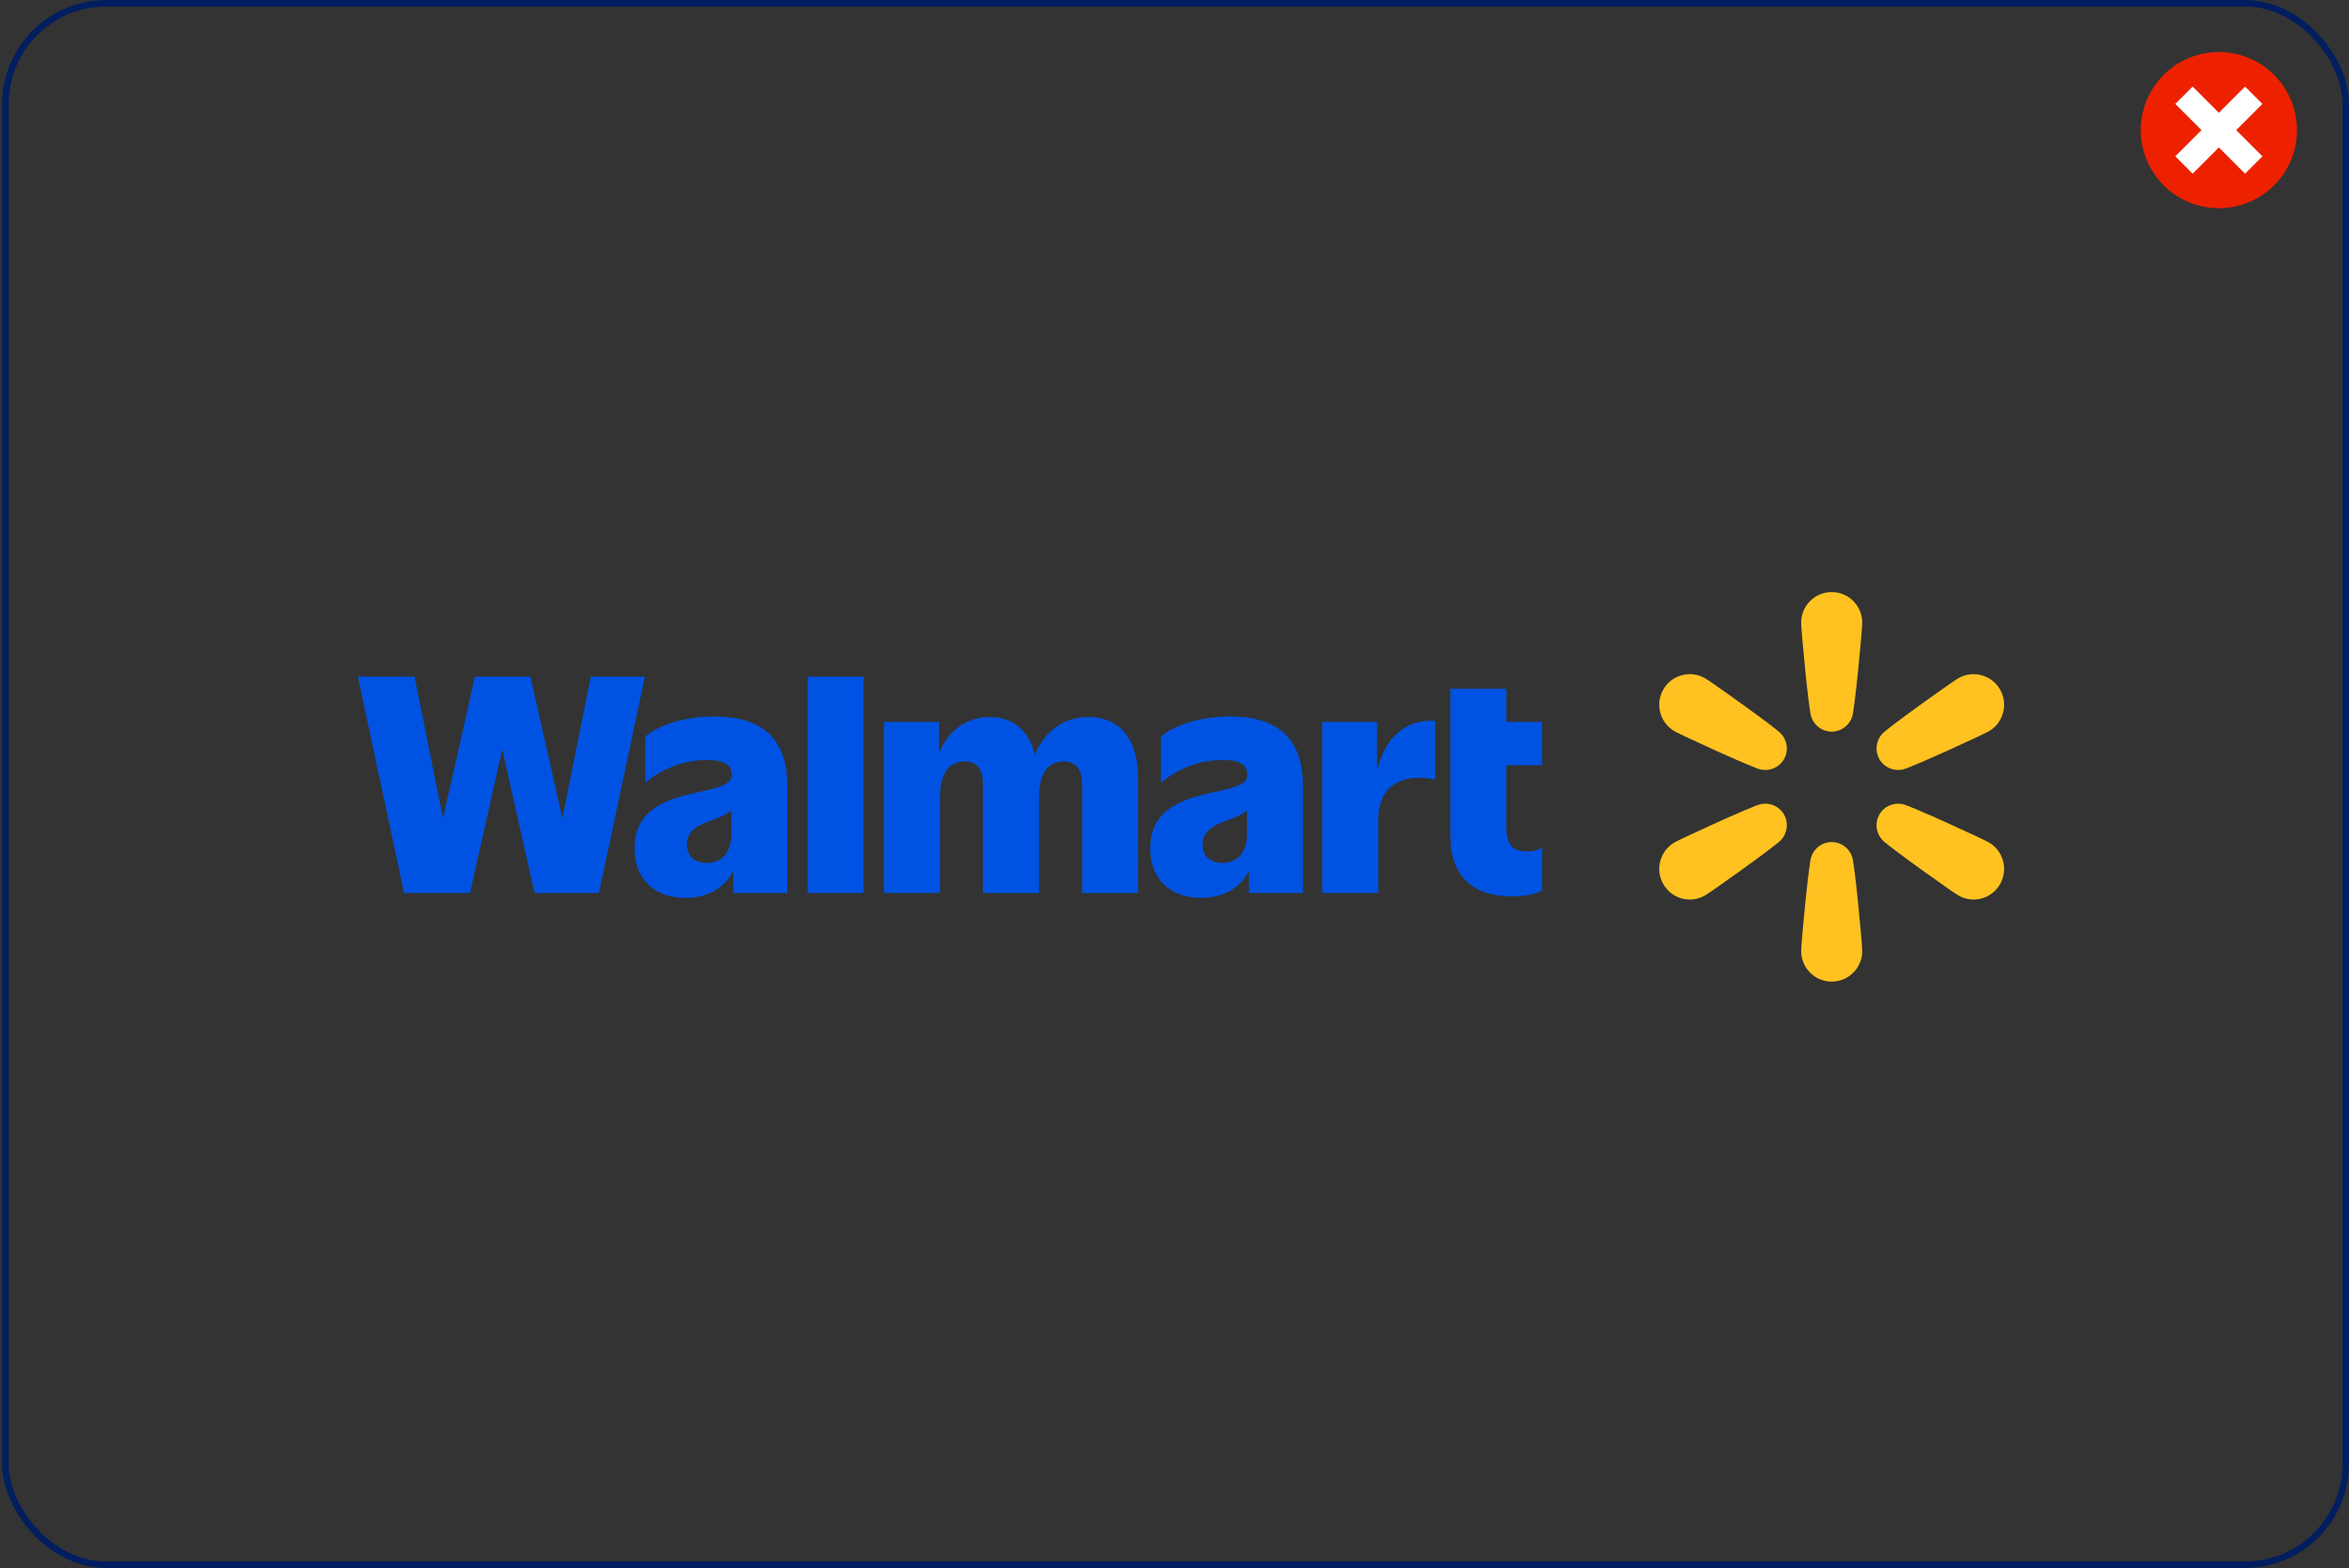 <svg width="361" height="241" viewBox="0 0 361 241" fill="none" xmlns="http://www.w3.org/2000/svg">
<rect x="0" y="0" width="361" height="241" fill="#333333" stroke="none"/>
<rect x="0.834" y="0.5" width="359.667" height="240" rx="15.5" stroke="#001E60"></rect>
<g clip-path="url(#clip0_776_3311)">
<path d="M292.405 118.279C293.651 118.022 304.668 112.963 305.651 112.394C307.896 111.095 308.665 108.218 307.369 105.969C306.072 103.719 303.201 102.948 300.957 104.247C299.973 104.816 290.093 111.848 289.249 112.8C288.281 113.892 288.114 115.453 288.83 116.695C289.546 117.938 290.978 118.573 292.405 118.279Z" fill="#FFC220"></path>
<path d="M305.651 129.48C304.667 128.912 293.65 123.852 292.405 123.596C290.978 123.301 289.546 123.936 288.83 125.179C288.114 126.422 288.281 127.984 289.249 129.074C290.093 130.026 299.974 137.059 300.957 137.627C303.202 138.927 306.073 138.155 307.369 135.906C308.665 133.656 307.895 130.779 305.651 129.48Z" fill="#FFC220"></path>
<path d="M281.499 129.421C280.067 129.421 278.801 130.347 278.342 131.732C277.942 132.942 276.805 145.032 276.805 146.17C276.805 148.767 278.906 150.874 281.499 150.874C284.092 150.874 286.193 148.768 286.193 146.17C286.193 145.032 285.056 132.941 284.655 131.732C284.196 130.346 282.931 129.421 281.499 129.421Z" fill="#FFC220"></path>
<path d="M270.591 123.596C269.347 123.852 258.328 128.911 257.346 129.48C255.1 130.78 254.332 133.657 255.628 135.906C256.924 138.156 259.795 138.927 262.04 137.627C263.023 137.058 272.903 130.026 273.748 129.074C274.716 127.982 274.883 126.422 274.167 125.179C273.451 123.937 272.018 123.301 270.591 123.596Z" fill="#FFC220"></path>
<path d="M262.039 104.247C259.794 102.948 256.923 103.719 255.628 105.969C254.331 108.219 255.101 111.096 257.345 112.394C258.329 112.963 269.346 118.022 270.591 118.279C272.018 118.573 273.451 117.939 274.167 116.695C274.883 115.453 274.715 113.891 273.748 112.8C272.903 111.848 263.023 104.816 262.039 104.247Z" fill="#FFC220"></path>
<path d="M281.499 91C278.907 91 276.805 93.106 276.805 95.704C276.805 96.842 277.942 108.933 278.342 110.143C278.801 111.529 280.067 112.454 281.499 112.454C282.931 112.454 284.196 111.528 284.655 110.143C285.056 108.933 286.193 96.843 286.193 95.704C286.193 93.107 284.092 91 281.499 91Z" fill="#FFC220"></path>
</g>
<g clip-path="url(#clip1_776_3311)">
<path d="M90.804 104L86.428 125.765L81.518 104H72.99L68.08 125.765L63.706 104H55L62.1 137.247H72.231L77.188 115.172L82.144 137.247H92.054L99.107 104H90.804Z" fill="#0053E2"></path>
<path d="M108.594 132.637C106.629 132.637 105.559 131.44 105.559 129.801C105.559 127.673 107.255 126.831 109.398 126.077C110.515 125.66 111.634 125.227 112.39 124.571V128.249C112.39 131.042 110.916 132.637 108.596 132.637M109.756 110.119C104.353 110.119 100.559 111.938 99.174 113.221V120.314C100.781 118.896 104.174 116.813 108.64 116.813C111.406 116.813 112.433 117.567 112.433 119.119C112.433 120.448 111.005 120.981 107.03 121.823C101.004 123.064 97.522 125.238 97.522 130.423C97.522 135.21 100.692 138.003 105.29 138.003C109.141 138.003 111.442 136.229 112.702 133.845V137.249H121.004V120.935C121.004 113.444 117.075 110.119 109.753 110.119" fill="#0053E2"></path>
<path d="M132.73 104H124.113V137.247H132.73V104Z" fill="#0053E2"></path>
<path d="M167.31 110.208C163.129 110.208 160.427 112.702 159.015 116.025C158.257 112.465 155.739 110.208 152.219 110.208C148.233 110.208 145.635 112.516 144.318 115.758V110.961H135.836V137.249H144.453V122.666C144.453 119.076 145.659 117.037 148.247 117.037C150.344 117.037 151.06 118.455 151.06 120.672V137.252H159.677V122.668C159.677 119.079 160.882 117.039 163.47 117.039C165.568 117.039 166.283 118.457 166.283 120.674V137.255H174.9V119.472C174.9 113.931 172.266 110.208 167.31 110.208Z" fill="#0053E2"></path>
<path d="M187.846 132.637C185.882 132.637 184.811 131.44 184.811 129.801C184.811 127.673 186.508 126.831 188.651 126.077C189.768 125.66 190.887 125.227 191.643 124.571V128.249C191.643 131.042 190.169 132.637 187.846 132.637ZM189.006 110.119C183.603 110.119 179.809 111.938 178.424 113.221V120.314C180.031 118.896 183.424 116.813 187.89 116.813C190.656 116.813 191.683 117.567 191.683 119.119C191.683 120.448 190.255 120.981 186.28 121.823C180.254 123.064 176.771 125.238 176.771 130.423C176.771 135.21 179.942 138.003 184.54 138.003C188.391 138.003 190.692 136.229 191.952 133.845V137.249H200.254V120.935C200.254 113.444 196.325 110.119 189.003 110.119" fill="#0053E2"></path>
<path d="M211.641 118.387V110.961H203.203V137.249H211.82V126.077C211.82 120.935 215.034 119.56 218.115 119.56C219.142 119.56 220.123 119.692 220.57 119.827V110.783C215.722 110.552 212.777 113.625 211.641 118.387Z" fill="#0053E2"></path>
<path d="M237 117.61V110.961H231.51V105.862H222.893V128.469C222.893 134.809 226.507 137.779 232.268 137.779C234.948 137.779 236.376 137.246 237 136.848V130.242C236.509 130.598 235.704 130.864 234.677 130.864C232.759 130.907 231.507 130.065 231.507 127.275V117.61H236.997H237Z" fill="#0053E2"></path>
</g>
<g clip-path="url(#clip2_776_3311)">
<path d="M341.002 32C347.629 32 353.002 26.627 353.002 20C353.002 13.373 347.629 8 341.002 8C334.375 8 329.002 13.373 329.002 20C329.002 26.627 334.375 32 341.002 32Z" fill="#ED2100"></path>
<path fill-rule="evenodd" clip-rule="evenodd" d="M341 17.333L345.027 13.307L347.693 15.973L343.667 20L347.693 24.027L345.027 26.693L341 22.667L336.973 26.693L334.307 24.027L338.333 20L334.307 15.973L336.973 13.307L341 17.333Z" fill="white"></path>
</g>
<defs>
<clipPath id="clip0_776_3311">
<rect width="53" height="60" fill="white" transform="translate(254.998 91)"></rect>
</clipPath>
<clipPath id="clip1_776_3311">
<rect width="182" height="34" fill="white" transform="translate(55 104)"></rect>
</clipPath>
<clipPath id="clip2_776_3311">
<rect width="24" height="24" fill="white" transform="translate(329.002 8)"></rect>
</clipPath>
</defs>
</svg>
